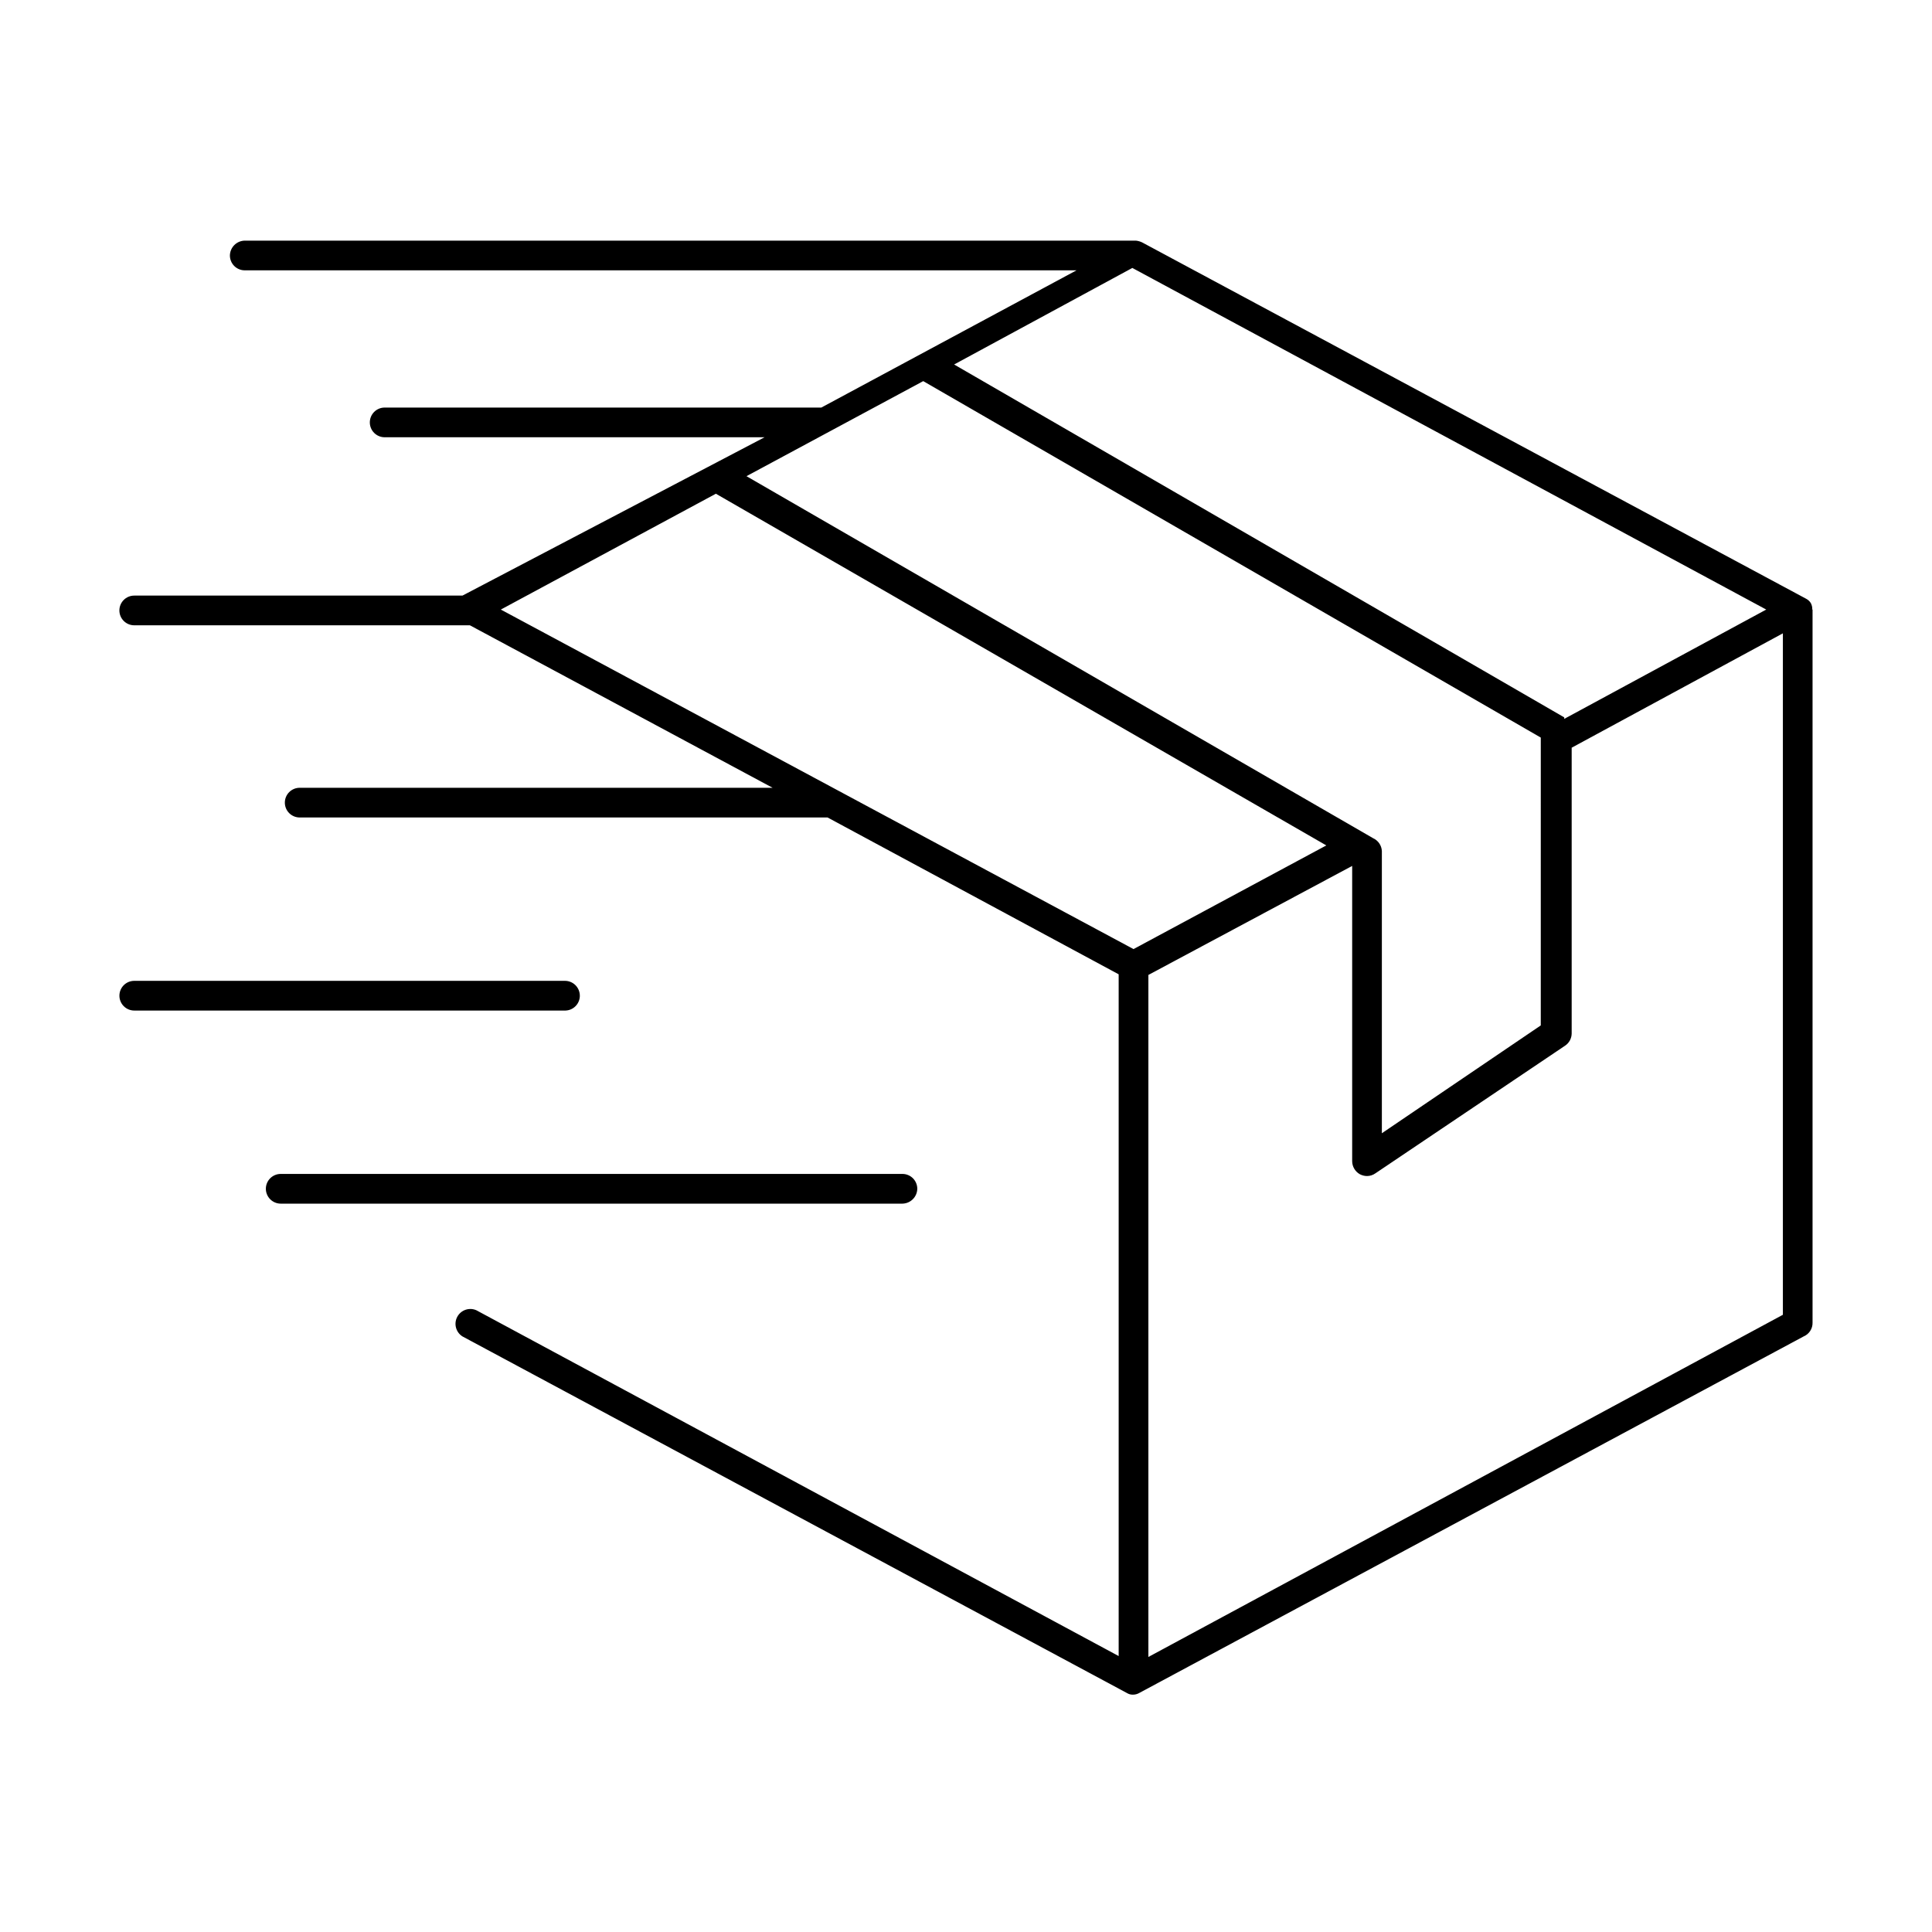 <?xml version="1.0" encoding="UTF-8"?>
<!-- Uploaded to: SVG Repo, www.svgrepo.com, Generator: SVG Repo Mixer Tools -->
<svg fill="#000000" width="800px" height="800px" version="1.1" viewBox="144 144 512 512" xmlns="http://www.w3.org/2000/svg">
 <g>
  <path d="m624.27 305.54c0.027-0.602-0.109-1.203-0.395-1.734-0.293-0.461-0.699-0.844-1.18-1.102l-176.02-94.465c-0.52-0.246-1.078-0.406-1.652-0.469h-236.16c-2.156 0.039-3.894 1.777-3.938 3.934 0 1.043 0.414 2.047 1.152 2.785s1.738 1.152 2.785 1.152h220.42l-67.621 36.367h-115.72c-2.172 0-3.934 1.762-3.934 3.938 0 1.043 0.414 2.043 1.152 2.781 0.738 0.738 1.738 1.152 2.781 1.152h100.68l-80.059 41.961h-86.984c-2.176 0-3.938 1.762-3.938 3.934 0 2.176 1.762 3.938 3.938 3.938h88.953l80.215 43.059h-125.32c-2.176 0-3.938 1.762-3.938 3.938 0 1.043 0.414 2.043 1.152 2.781s1.742 1.152 2.785 1.152h139.89l77.145 41.562v180.67l-170.2-91.633c-1.887-0.848-4.106-0.086-5.082 1.738-0.973 1.824-0.371 4.094 1.383 5.191l176.02 94.465v-0.004c0.492 0.32 1.066 0.488 1.652 0.473 0.609 0.004 1.207-0.16 1.734-0.473l176.02-94.465-0.004 0.004c1.48-0.621 2.422-2.098 2.363-3.703v-188.93zm-65.73 28.969v-0.395l-161.69-93.52 47.23-25.586 167.99 90.531zm-50.617 31.645-166.1-95.961 46.84-25.191 163.66 94.465-0.004 76.281-42.113 28.574v-74.785 0.004c-0.07-1.469-0.949-2.773-2.281-3.387zm-231.2-60.613 56.992-30.699 161.77 93.203-51.09 27.473zm171.61 277.57v-180.74l54.004-28.891v78.25c0.012 1.438 0.793 2.758 2.047 3.461 0.582 0.305 1.23 0.469 1.887 0.473 0.793-0.004 1.562-0.25 2.207-0.707l50.301-33.852c1.074-0.723 1.719-1.93 1.73-3.227v-75.727l55.973-30.309v180.59z"/>
  <path d="m387.09 459.04c0-1.043-0.418-2.047-1.152-2.785-0.738-0.738-1.742-1.152-2.785-1.152h-164.76c-2.172 0-3.938 1.762-3.938 3.938 0 1.043 0.418 2.043 1.156 2.781 0.738 0.738 1.738 1.156 2.781 1.156h164.76c2.156-0.043 3.894-1.781 3.938-3.938z"/>
  <path d="m297.66 407.87c0-1.043-0.418-2.047-1.156-2.785-0.738-0.738-1.738-1.152-2.781-1.152h-114.14c-2.176 0-3.938 1.762-3.938 3.938 0 2.172 1.762 3.934 3.938 3.934h114.3c2.113-0.082 3.781-1.82 3.781-3.934z"/>
 </g>
</svg>